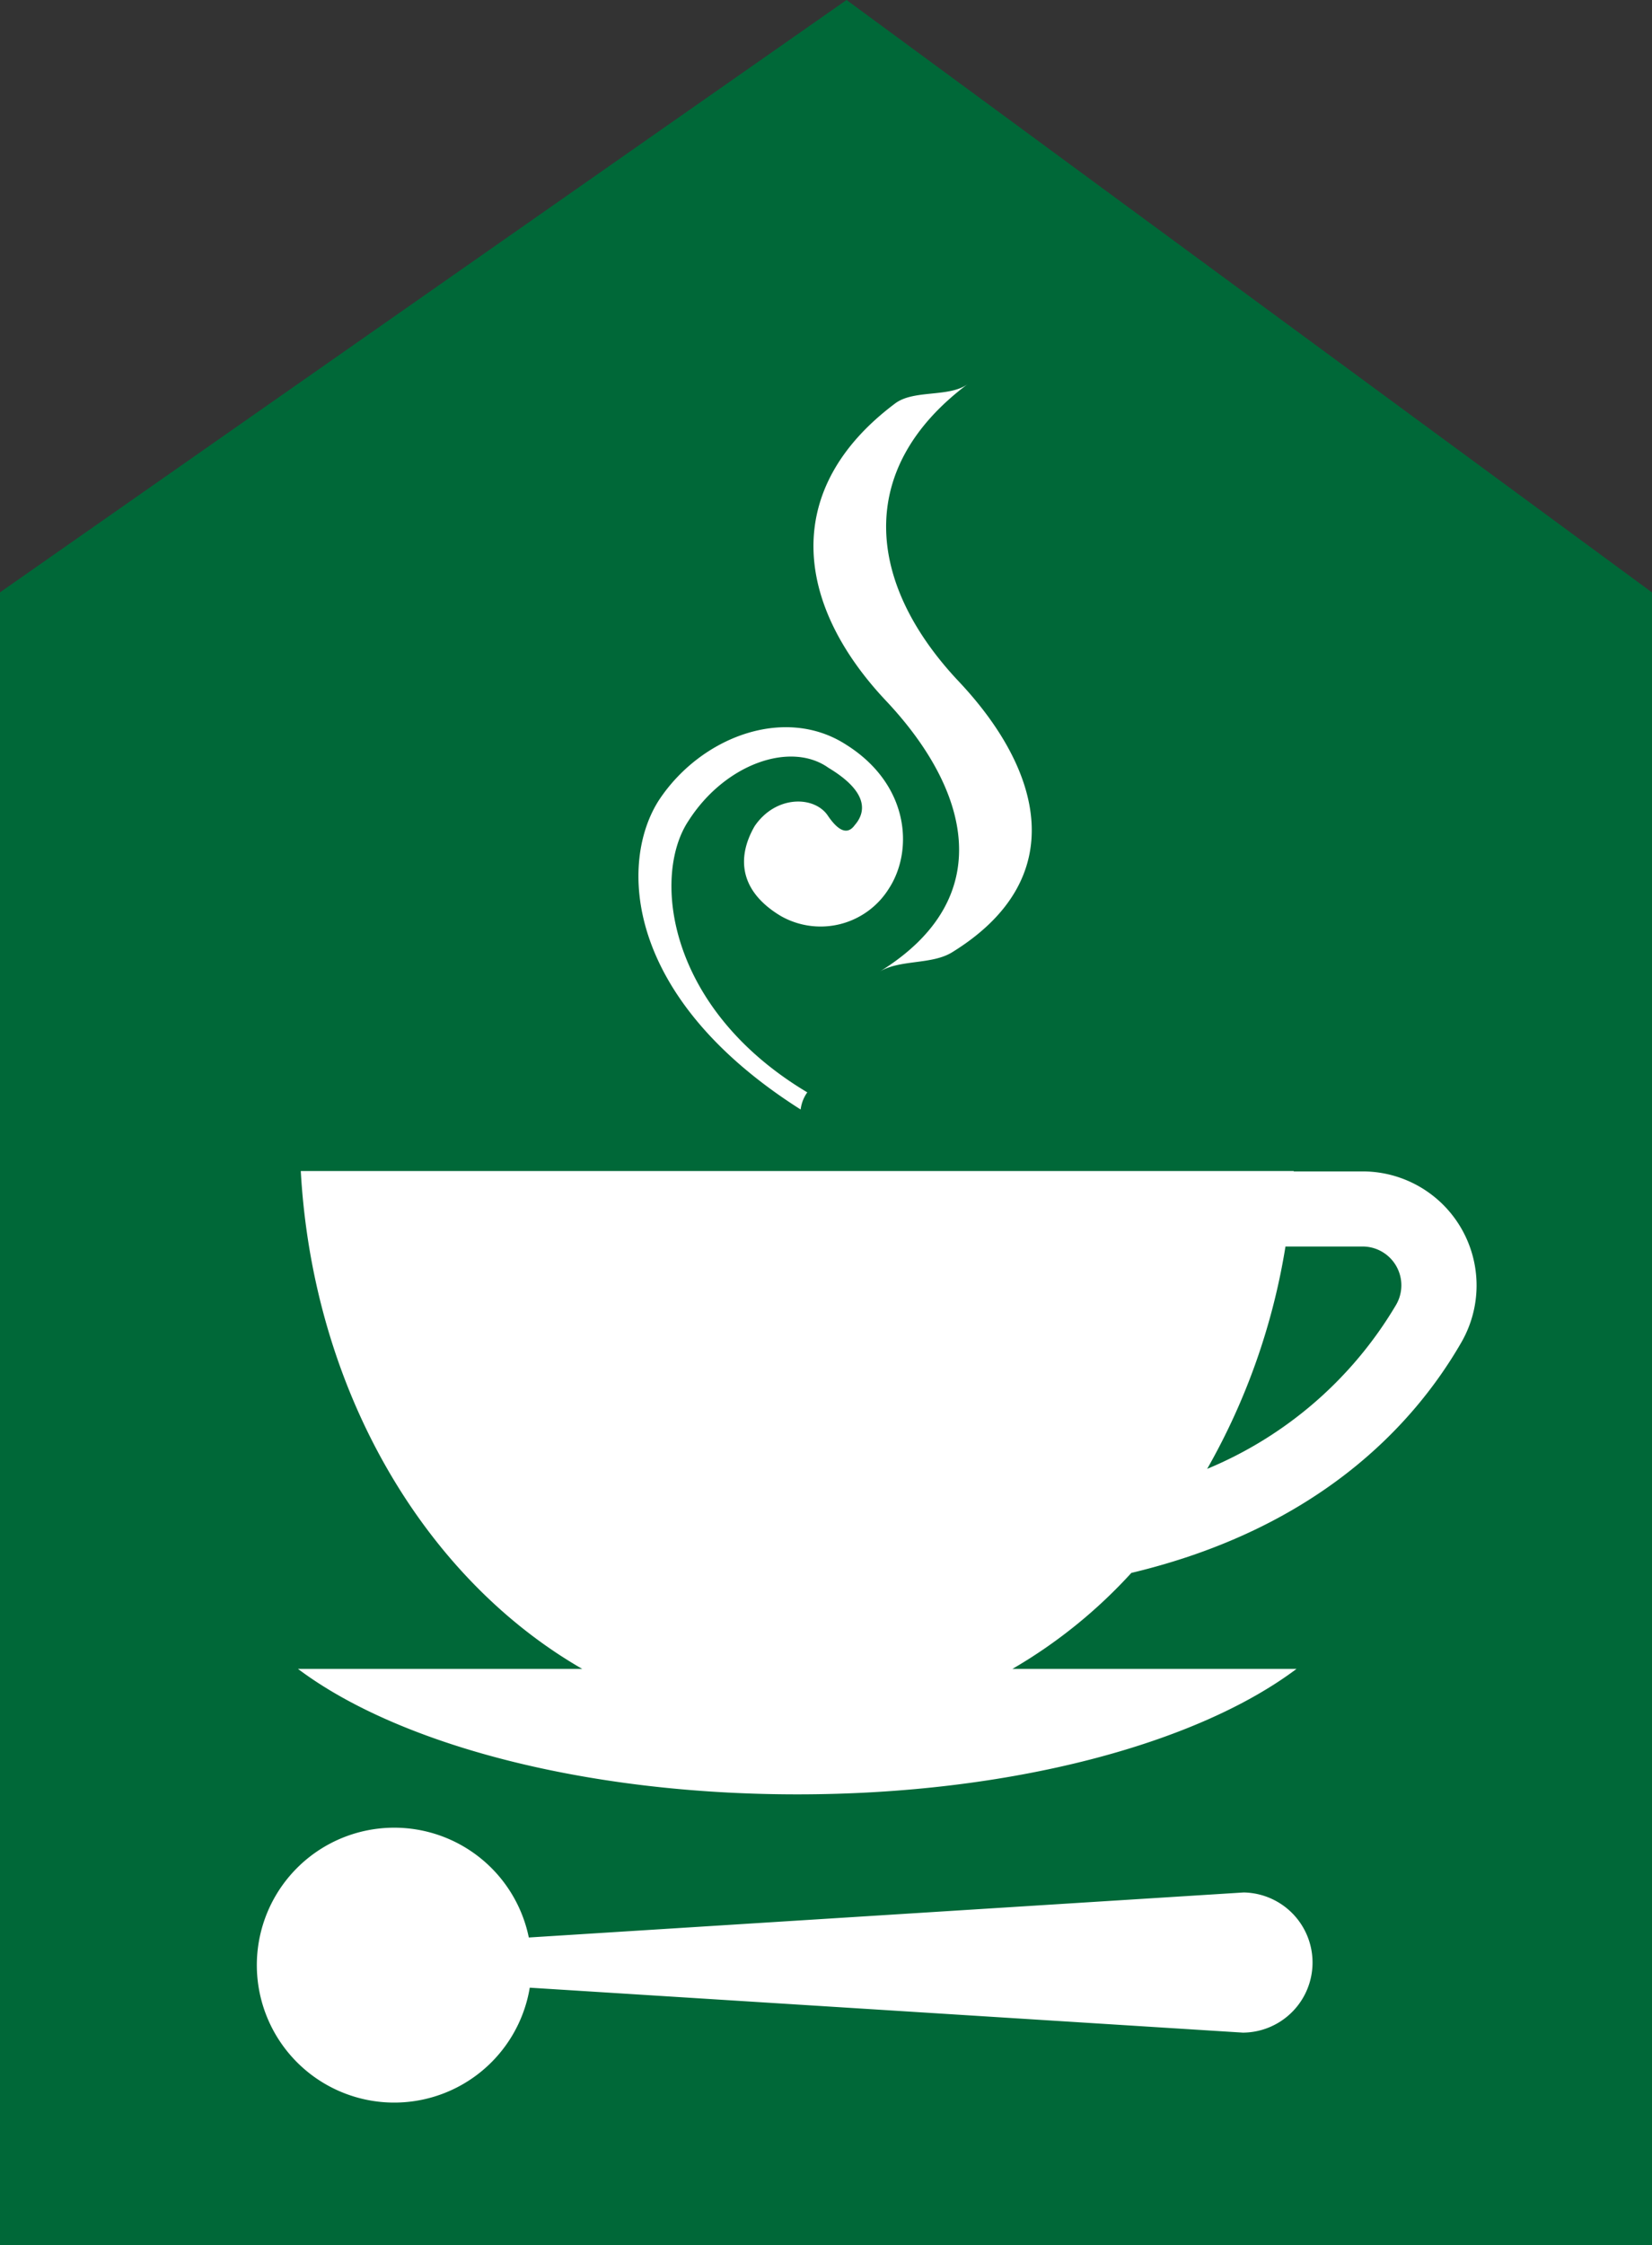 <svg xmlns="http://www.w3.org/2000/svg" width="85.622" height="116.312" viewBox="0 0 85.622 116.312">
  <rect x="0" y="0" width="85.622" height="116.312" fill="#333333" stroke="none"/>
  <g id="eat" transform="translate(-453.702 -5.501)">
    <path id="Path_56" data-name="Path 56" d="M14.5-6.25H55.25L68,31.75,71,89H0L2,31.75Z" transform="translate(462.933 30.5)" fill="#fff"/>
    <path id="Path_31" data-name="Path 31" d="M415.1,27.4c.976-.729,2.812-.293,3.768-1.009-5.953,4.456-5.188,10.413-.482,15.406,4.336,4.594,5.854,10.223-.336,14.04-1.065.658-2.714.36-3.768,1.011,6.2-3.822,4.664-9.454.34-14.042-4.713-5-5.468-10.953.478-15.406Zm24.229,39.789a5.908,5.908,0,0,1,5.109,8.866c-2.426,4.208-7.363,9.613-17.1,11.936a26.009,26.009,0,0,1-6.163,4.972H435.9c-5.168,3.882-14.818,6.5-25.877,6.5s-20.708-2.614-25.877-6.5h14.732c-8.166-4.7-13.951-14.4-14.587-25.794h51.463v.021h3.571Zm-6.17,44.621-37-2.331a7.121,7.121,0,1,1-.049-2.6l37.049-2.333a3.631,3.631,0,0,1,0,7.261Zm-30.3-63.861c2.168-3.275,6.514-4.917,9.69-2.872,3.289,2.062,3.51,5.476,2.228,7.452a4.17,4.17,0,0,1-5.609,1.427c-2.108-1.264-2.313-2.99-1.356-4.65,1.106-1.633,3.136-1.583,3.815-.52.385.558.923,1.1,1.379.458.568-.649.74-1.7-1.368-2.966-1.95-1.388-5.362-.216-7.258,2.757-1.884,2.839-1.125,9.707,6.163,14.059a1.923,1.923,0,0,0-.344.888c-9.22-5.847-9.4-12.848-7.34-16.033ZM368.7,37.191v85.622h85.622V37.191L412.578,6.5,368.7,37.191Z" transform="translate(85 -1)" fill="#006838"/>
    <path id="Path_32" data-name="Path 32" d="M431.269,82.6a20.493,20.493,0,0,0,9.792-8.5,2.01,2.01,0,0,0-1.734-3.02h-4A34.263,34.263,0,0,1,431.269,82.6Z" transform="translate(85 -1)" fill="#006838"/>
  </g>
</svg>
